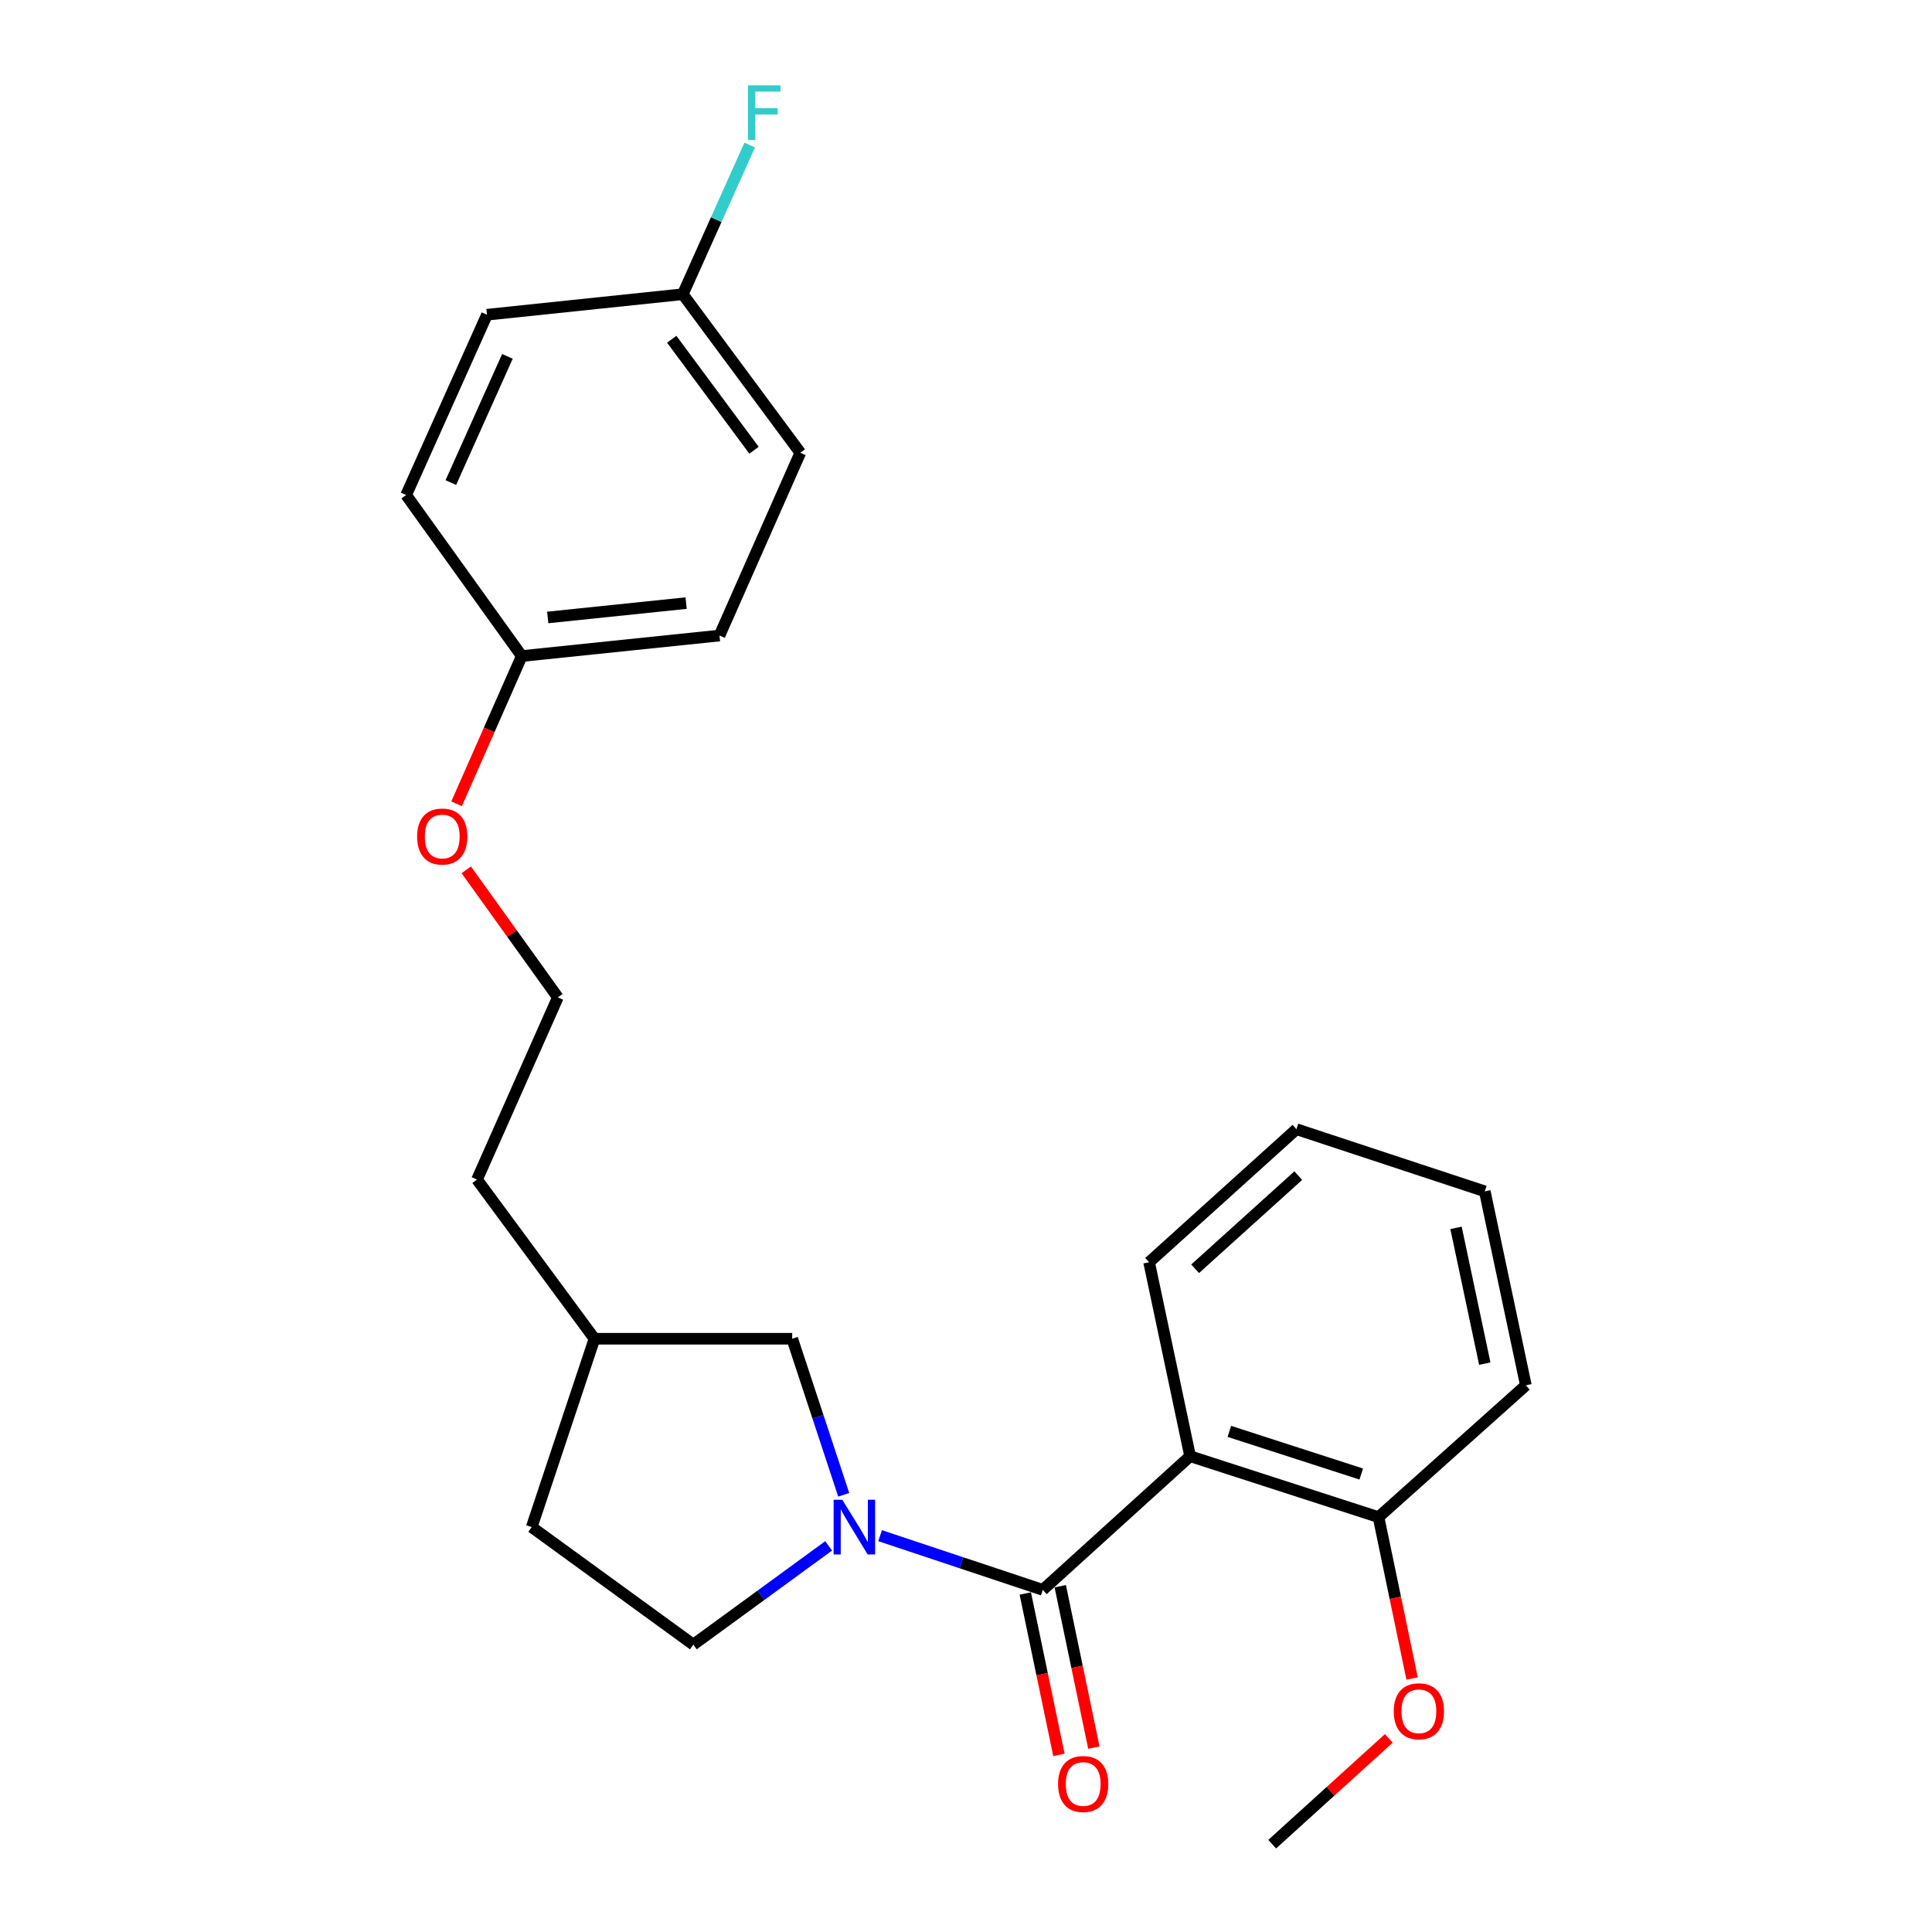 <?xml version='1.0' encoding='iso-8859-1'?>
<svg version='1.1' baseProfile='full'
              xmlns='http://www.w3.org/2000/svg'
                      xmlns:rdkit='http://www.rdkit.org/xml'
                      xmlns:xlink='http://www.w3.org/1999/xlink'
                  xml:space='preserve'
width='1000px' height='1000px' viewBox='0 0 1000 1000'>
<!-- END OF HEADER -->
<rect style='opacity:1.0;fill:#FFFFFF;stroke:none' width='1000' height='1000' x='0' y='0'> </rect>
<path class='bond-0' d='M 539.738,822.911 L 497.637,808.883' style='fill:none;fill-rule:evenodd;stroke:#000000;stroke-width:6px;stroke-linecap:butt;stroke-linejoin:miter;stroke-opacity:1' />
<path class='bond-0' d='M 497.637,808.883 L 455.535,794.855' style='fill:none;fill-rule:evenodd;stroke:#0000FF;stroke-width:6px;stroke-linecap:butt;stroke-linejoin:miter;stroke-opacity:1' />
<path class='bond-1' d='M 539.738,822.911 L 616,753.731' style='fill:none;fill-rule:evenodd;stroke:#000000;stroke-width:6px;stroke-linecap:butt;stroke-linejoin:miter;stroke-opacity:1' />
<path class='bond-4' d='M 530.693,824.795 L 539.395,866.557' style='fill:none;fill-rule:evenodd;stroke:#000000;stroke-width:6px;stroke-linecap:butt;stroke-linejoin:miter;stroke-opacity:1' />
<path class='bond-4' d='M 539.395,866.557 L 548.096,908.318' style='fill:none;fill-rule:evenodd;stroke:#FF0000;stroke-width:6px;stroke-linecap:butt;stroke-linejoin:miter;stroke-opacity:1' />
<path class='bond-4' d='M 548.783,821.026 L 557.484,862.788' style='fill:none;fill-rule:evenodd;stroke:#000000;stroke-width:6px;stroke-linecap:butt;stroke-linejoin:miter;stroke-opacity:1' />
<path class='bond-4' d='M 557.484,862.788 L 566.186,904.549' style='fill:none;fill-rule:evenodd;stroke:#FF0000;stroke-width:6px;stroke-linecap:butt;stroke-linejoin:miter;stroke-opacity:1' />
<path class='bond-2' d='M 436.704,773.694 L 423.374,733.311' style='fill:none;fill-rule:evenodd;stroke:#0000FF;stroke-width:6px;stroke-linecap:butt;stroke-linejoin:miter;stroke-opacity:1' />
<path class='bond-2' d='M 423.374,733.311 L 410.043,692.929' style='fill:none;fill-rule:evenodd;stroke:#000000;stroke-width:6px;stroke-linecap:butt;stroke-linejoin:miter;stroke-opacity:1' />
<path class='bond-5' d='M 428.906,800.141 L 393.888,825.698' style='fill:none;fill-rule:evenodd;stroke:#0000FF;stroke-width:6px;stroke-linecap:butt;stroke-linejoin:miter;stroke-opacity:1' />
<path class='bond-5' d='M 393.888,825.698 L 358.87,851.254' style='fill:none;fill-rule:evenodd;stroke:#000000;stroke-width:6px;stroke-linecap:butt;stroke-linejoin:miter;stroke-opacity:1' />
<path class='bond-3' d='M 616,753.731 L 713.523,785.267' style='fill:none;fill-rule:evenodd;stroke:#000000;stroke-width:6px;stroke-linecap:butt;stroke-linejoin:miter;stroke-opacity:1' />
<path class='bond-3' d='M 636.314,740.88 L 704.58,762.955' style='fill:none;fill-rule:evenodd;stroke:#000000;stroke-width:6px;stroke-linecap:butt;stroke-linejoin:miter;stroke-opacity:1' />
<path class='bond-8' d='M 616,753.731 L 594.771,653.335' style='fill:none;fill-rule:evenodd;stroke:#000000;stroke-width:6px;stroke-linecap:butt;stroke-linejoin:miter;stroke-opacity:1' />
<path class='bond-10' d='M 410.043,692.929 L 307.706,692.929' style='fill:none;fill-rule:evenodd;stroke:#000000;stroke-width:6px;stroke-linecap:butt;stroke-linejoin:miter;stroke-opacity:1' />
<path class='bond-12' d='M 713.523,785.267 L 722.212,827.029' style='fill:none;fill-rule:evenodd;stroke:#000000;stroke-width:6px;stroke-linecap:butt;stroke-linejoin:miter;stroke-opacity:1' />
<path class='bond-12' d='M 722.212,827.029 L 730.9,868.79' style='fill:none;fill-rule:evenodd;stroke:#FF0000;stroke-width:6px;stroke-linecap:butt;stroke-linejoin:miter;stroke-opacity:1' />
<path class='bond-19' d='M 713.523,785.267 L 789.785,717.042' style='fill:none;fill-rule:evenodd;stroke:#000000;stroke-width:6px;stroke-linecap:butt;stroke-linejoin:miter;stroke-opacity:1' />
<path class='bond-9' d='M 358.87,851.254 L 275.216,790.42' style='fill:none;fill-rule:evenodd;stroke:#000000;stroke-width:6px;stroke-linecap:butt;stroke-linejoin:miter;stroke-opacity:1' />
<path class='bond-6' d='M 353.408,152.285 L 414.242,234.348' style='fill:none;fill-rule:evenodd;stroke:#000000;stroke-width:6px;stroke-linecap:butt;stroke-linejoin:miter;stroke-opacity:1' />
<path class='bond-6' d='M 347.689,175.598 L 390.273,233.042' style='fill:none;fill-rule:evenodd;stroke:#000000;stroke-width:6px;stroke-linecap:butt;stroke-linejoin:miter;stroke-opacity:1' />
<path class='bond-11' d='M 353.408,152.285 L 370.73,113.672' style='fill:none;fill-rule:evenodd;stroke:#000000;stroke-width:6px;stroke-linecap:butt;stroke-linejoin:miter;stroke-opacity:1' />
<path class='bond-11' d='M 370.73,113.672 L 388.052,75.059' style='fill:none;fill-rule:evenodd;stroke:#33CCCC;stroke-width:6px;stroke-linecap:butt;stroke-linejoin:miter;stroke-opacity:1' />
<path class='bond-26' d='M 353.408,152.285 L 252.057,162.9' style='fill:none;fill-rule:evenodd;stroke:#000000;stroke-width:6px;stroke-linecap:butt;stroke-linejoin:miter;stroke-opacity:1' />
<path class='bond-7' d='M 270.063,339.569 L 253.201,377.796' style='fill:none;fill-rule:evenodd;stroke:#000000;stroke-width:6px;stroke-linecap:butt;stroke-linejoin:miter;stroke-opacity:1' />
<path class='bond-7' d='M 253.201,377.796 L 236.339,416.023' style='fill:none;fill-rule:evenodd;stroke:#FF0000;stroke-width:6px;stroke-linecap:butt;stroke-linejoin:miter;stroke-opacity:1' />
<path class='bond-15' d='M 270.063,339.569 L 210.215,256.223' style='fill:none;fill-rule:evenodd;stroke:#000000;stroke-width:6px;stroke-linecap:butt;stroke-linejoin:miter;stroke-opacity:1' />
<path class='bond-16' d='M 270.063,339.569 L 372.4,328.955' style='fill:none;fill-rule:evenodd;stroke:#000000;stroke-width:6px;stroke-linecap:butt;stroke-linejoin:miter;stroke-opacity:1' />
<path class='bond-16' d='M 283.507,319.598 L 355.143,312.167' style='fill:none;fill-rule:evenodd;stroke:#000000;stroke-width:6px;stroke-linecap:butt;stroke-linejoin:miter;stroke-opacity:1' />
<path class='bond-22' d='M 594.771,653.335 L 671.034,584.463' style='fill:none;fill-rule:evenodd;stroke:#000000;stroke-width:6px;stroke-linecap:butt;stroke-linejoin:miter;stroke-opacity:1' />
<path class='bond-22' d='M 618.595,656.717 L 671.979,608.507' style='fill:none;fill-rule:evenodd;stroke:#000000;stroke-width:6px;stroke-linecap:butt;stroke-linejoin:miter;stroke-opacity:1' />
<path class='bond-24' d='M 275.216,790.42 L 307.706,692.929' style='fill:none;fill-rule:evenodd;stroke:#000000;stroke-width:6px;stroke-linecap:butt;stroke-linejoin:miter;stroke-opacity:1' />
<path class='bond-20' d='M 307.706,692.929 L 246.904,610.538' style='fill:none;fill-rule:evenodd;stroke:#000000;stroke-width:6px;stroke-linecap:butt;stroke-linejoin:miter;stroke-opacity:1' />
<path class='bond-21' d='M 718.85,899.791 L 688.67,927.168' style='fill:none;fill-rule:evenodd;stroke:#FF0000;stroke-width:6px;stroke-linecap:butt;stroke-linejoin:miter;stroke-opacity:1' />
<path class='bond-21' d='M 688.67,927.168 L 658.489,954.545' style='fill:none;fill-rule:evenodd;stroke:#000000;stroke-width:6px;stroke-linecap:butt;stroke-linejoin:miter;stroke-opacity:1' />
<path class='bond-13' d='M 252.057,162.9 L 210.215,256.223' style='fill:none;fill-rule:evenodd;stroke:#000000;stroke-width:6px;stroke-linecap:butt;stroke-linejoin:miter;stroke-opacity:1' />
<path class='bond-13' d='M 262.641,184.458 L 233.352,249.784' style='fill:none;fill-rule:evenodd;stroke:#000000;stroke-width:6px;stroke-linecap:butt;stroke-linejoin:miter;stroke-opacity:1' />
<path class='bond-14' d='M 414.242,234.348 L 372.4,328.955' style='fill:none;fill-rule:evenodd;stroke:#000000;stroke-width:6px;stroke-linecap:butt;stroke-linejoin:miter;stroke-opacity:1' />
<path class='bond-17' d='M 241.339,450.218 L 265.042,483.228' style='fill:none;fill-rule:evenodd;stroke:#FF0000;stroke-width:6px;stroke-linecap:butt;stroke-linejoin:miter;stroke-opacity:1' />
<path class='bond-17' d='M 265.042,483.228 L 288.746,516.239' style='fill:none;fill-rule:evenodd;stroke:#000000;stroke-width:6px;stroke-linecap:butt;stroke-linejoin:miter;stroke-opacity:1' />
<path class='bond-18' d='M 288.746,516.239 L 246.904,610.538' style='fill:none;fill-rule:evenodd;stroke:#000000;stroke-width:6px;stroke-linecap:butt;stroke-linejoin:miter;stroke-opacity:1' />
<path class='bond-25' d='M 789.785,717.042 L 768.525,616.646' style='fill:none;fill-rule:evenodd;stroke:#000000;stroke-width:6px;stroke-linecap:butt;stroke-linejoin:miter;stroke-opacity:1' />
<path class='bond-25' d='M 768.519,705.811 L 753.637,635.533' style='fill:none;fill-rule:evenodd;stroke:#000000;stroke-width:6px;stroke-linecap:butt;stroke-linejoin:miter;stroke-opacity:1' />
<path class='bond-23' d='M 671.034,584.463 L 768.525,616.646' style='fill:none;fill-rule:evenodd;stroke:#000000;stroke-width:6px;stroke-linecap:butt;stroke-linejoin:miter;stroke-opacity:1' />
<path  class='atom-1' d='M 435.966 776.26
L 445.246 791.26
Q 446.166 792.74, 447.646 795.42
Q 449.126 798.1, 449.206 798.26
L 449.206 776.26
L 452.966 776.26
L 452.966 804.58
L 449.086 804.58
L 439.126 788.18
Q 437.966 786.26, 436.726 784.06
Q 435.526 781.86, 435.166 781.18
L 435.166 804.58
L 431.486 804.58
L 431.486 776.26
L 435.966 776.26
' fill='#0000FF'/>
<path  class='atom-5' d='M 547.659 923.398
Q 547.659 916.598, 551.019 912.798
Q 554.379 908.998, 560.659 908.998
Q 566.939 908.998, 570.299 912.798
Q 573.659 916.598, 573.659 923.398
Q 573.659 930.278, 570.259 934.198
Q 566.859 938.078, 560.659 938.078
Q 554.419 938.078, 551.019 934.198
Q 547.659 930.318, 547.659 923.398
M 560.659 934.878
Q 564.979 934.878, 567.299 931.998
Q 569.659 929.078, 569.659 923.398
Q 569.659 917.838, 567.299 915.038
Q 564.979 912.198, 560.659 912.198
Q 556.339 912.198, 553.979 914.998
Q 551.659 917.798, 551.659 923.398
Q 551.659 929.118, 553.979 931.998
Q 556.339 934.878, 560.659 934.878
' fill='#FF0000'/>
<path  class='atom-12' d='M 387.139 44.165
L 403.979 44.165
L 403.979 47.405
L 390.939 47.405
L 390.939 56.005
L 402.539 56.005
L 402.539 59.285
L 390.939 59.285
L 390.939 72.485
L 387.139 72.485
L 387.139 44.165
' fill='#33CCCC'/>
<path  class='atom-13' d='M 721.413 885.754
Q 721.413 878.954, 724.773 875.154
Q 728.133 871.354, 734.413 871.354
Q 740.693 871.354, 744.053 875.154
Q 747.413 878.954, 747.413 885.754
Q 747.413 892.634, 744.013 896.554
Q 740.613 900.434, 734.413 900.434
Q 728.173 900.434, 724.773 896.554
Q 721.413 892.674, 721.413 885.754
M 734.413 897.234
Q 738.733 897.234, 741.053 894.354
Q 743.413 891.434, 743.413 885.754
Q 743.413 880.194, 741.053 877.394
Q 738.733 874.554, 734.413 874.554
Q 730.093 874.554, 727.733 877.354
Q 725.413 880.154, 725.413 885.754
Q 725.413 891.474, 727.733 894.354
Q 730.093 897.234, 734.413 897.234
' fill='#FF0000'/>
<path  class='atom-18' d='M 215.898 432.973
Q 215.898 426.173, 219.258 422.373
Q 222.618 418.573, 228.898 418.573
Q 235.178 418.573, 238.538 422.373
Q 241.898 426.173, 241.898 432.973
Q 241.898 439.853, 238.498 443.773
Q 235.098 447.653, 228.898 447.653
Q 222.658 447.653, 219.258 443.773
Q 215.898 439.893, 215.898 432.973
M 228.898 444.453
Q 233.218 444.453, 235.538 441.573
Q 237.898 438.653, 237.898 432.973
Q 237.898 427.413, 235.538 424.613
Q 233.218 421.773, 228.898 421.773
Q 224.578 421.773, 222.218 424.573
Q 219.898 427.373, 219.898 432.973
Q 219.898 438.693, 222.218 441.573
Q 224.578 444.453, 228.898 444.453
' fill='#FF0000'/>
</svg>
